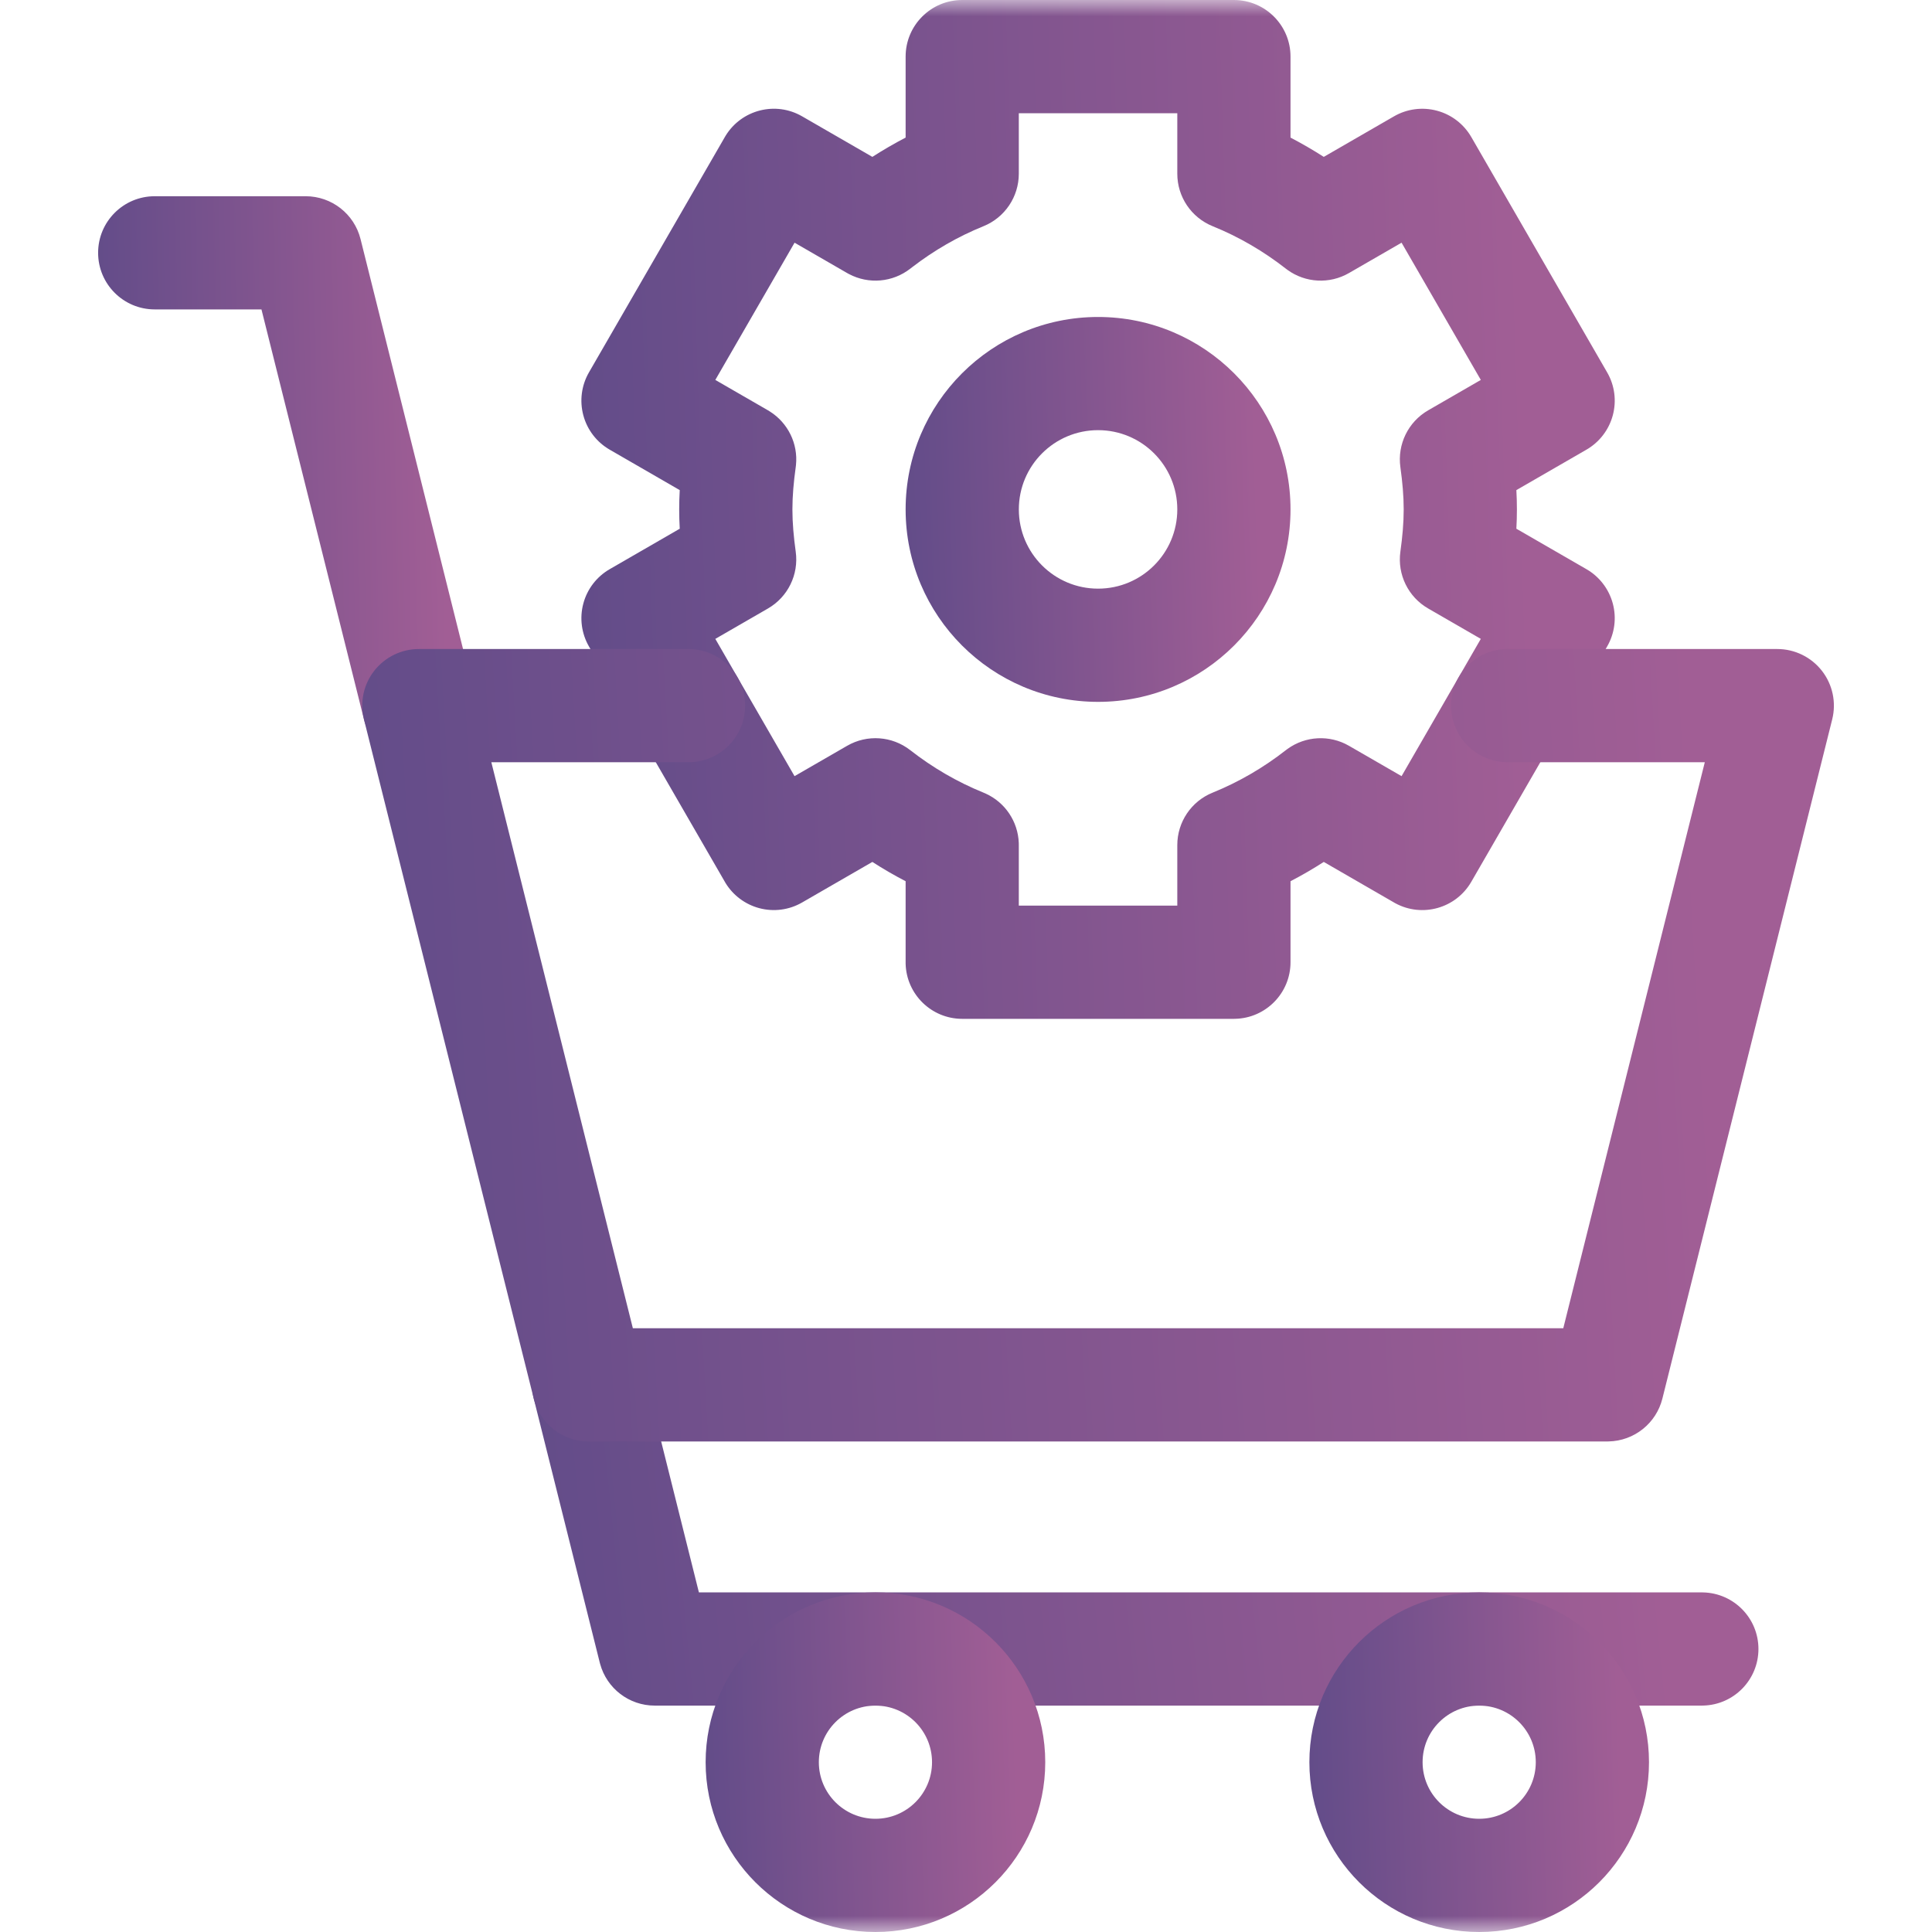 <svg width="60" height="60" viewBox="0 0 60 60" fill="none" xmlns="http://www.w3.org/2000/svg">
<path d="M52.852 52.969L52.897 52.968C53.847 52.944 54.61 52.167 54.61 51.211C54.61 50.255 53.847 49.478 52.897 49.454L52.852 49.453H21.705L19.987 42.581C19.752 41.64 18.797 41.067 17.855 41.303C16.914 41.538 16.341 42.492 16.576 43.434L18.627 51.637L18.637 51.674C18.845 52.437 19.538 52.969 20.332 52.969H52.852Z" fill="url(#paint0_linear_590_3664)"/>
<mask id="mask0_590_3664" style="mask-type:luminance" maskUnits="userSpaceOnUse" x="0" y="0" width="60" height="60">
<path d="M0 3.8147e-06H60V60H0V3.8147e-06Z" fill="white"/>
</mask>
<g mask="url(#mask0_590_3664)">
<path d="M11.314 22.384C11.568 23.3 12.507 23.851 13.434 23.619C14.376 23.384 14.949 22.43 14.713 21.488L11.197 7.425C11.002 6.643 10.299 6.094 9.492 6.094H4.805C3.834 6.094 3.047 6.881 3.047 7.851C3.047 8.822 3.834 9.609 4.805 9.609H8.12L11.303 22.34L11.314 22.384Z" fill="url(#paint1_linear_590_3664)"/>
<path d="M28.945 54.727C28.945 55.697 28.158 56.484 27.188 56.484C26.217 56.484 25.43 55.697 25.43 54.727C25.43 53.756 26.217 52.969 27.188 52.969C28.158 52.969 28.945 53.756 28.945 54.727ZM32.461 54.727C32.461 51.814 30.1 49.453 27.188 49.453C24.275 49.453 21.914 51.814 21.914 54.727C21.914 57.639 24.275 60 27.188 60C30.1 60 32.461 57.639 32.461 54.727Z" fill="url(#paint2_linear_590_3664)"/>
<path d="M47.695 54.727C47.695 55.697 46.908 56.484 45.938 56.484C44.967 56.484 44.18 55.697 44.18 54.727C44.18 53.756 44.967 52.969 45.938 52.969C46.908 52.969 47.695 53.756 47.695 54.727ZM51.211 54.727C51.211 51.814 48.85 49.453 45.938 49.453C43.025 49.453 40.664 51.814 40.664 54.727C40.664 57.639 43.025 60 45.938 60C48.85 60 51.211 57.639 51.211 54.727Z" fill="url(#paint3_linear_590_3664)"/>
<path d="M43.593 15.82C43.593 16.242 43.554 16.672 43.49 17.134C43.392 17.842 43.733 18.54 44.353 18.897L45.988 19.841L43.527 24.104L41.893 23.161C41.292 22.814 40.545 22.854 39.986 23.258L39.932 23.298C39.24 23.839 38.478 24.284 37.66 24.616C36.996 24.884 36.562 25.529 36.562 26.245V28.125H31.64V26.245L31.639 26.178C31.614 25.511 31.213 24.916 30.604 24.642L30.543 24.616C29.725 24.284 28.963 23.839 28.27 23.298C27.706 22.857 26.93 22.802 26.309 23.161L24.675 24.104L22.215 19.841L23.85 18.897C24.469 18.54 24.81 17.842 24.712 17.134C24.648 16.672 24.609 16.242 24.609 15.82C24.609 15.399 24.648 14.968 24.712 14.507L24.72 14.44C24.787 13.777 24.471 13.133 23.907 12.778L23.85 12.743L22.215 11.799L24.676 7.537L26.309 8.48L26.368 8.512C26.978 8.834 27.723 8.77 28.27 8.343L28.335 8.293C29.01 7.774 29.75 7.346 30.543 7.025C31.206 6.756 31.64 6.112 31.64 5.396V3.516H36.562V5.396C36.562 6.112 36.996 6.756 37.66 7.025C38.478 7.356 39.24 7.802 39.932 8.343L39.986 8.383C40.545 8.787 41.292 8.827 41.893 8.48L43.527 7.537L45.988 11.799L44.353 12.743C43.733 13.101 43.392 13.798 43.49 14.507C43.554 14.968 43.593 15.399 43.593 15.82ZM47.109 15.82C47.109 15.617 47.103 15.417 47.092 15.221L49.268 13.965C49.672 13.732 49.966 13.348 50.087 12.898C50.208 12.447 50.145 11.967 49.911 11.564L45.693 4.257C45.46 3.853 45.076 3.558 44.626 3.438C44.175 3.317 43.695 3.38 43.292 3.613L41.111 4.872C40.777 4.658 40.432 4.458 40.078 4.273V1.758C40.078 0.787 39.291 2.09808e-05 38.32 0H29.883C28.912 0 28.125 0.787 28.125 1.758V4.273C27.77 4.458 27.426 4.658 27.092 4.872L24.911 3.613C24.084 3.135 23.029 3.407 22.533 4.218L22.51 4.257L18.291 11.564C18.058 11.967 17.995 12.447 18.116 12.898C18.236 13.348 18.531 13.732 18.935 13.965L21.11 15.221C21.099 15.417 21.093 15.617 21.093 15.82C21.093 16.024 21.099 16.224 21.11 16.42L18.935 17.676C18.531 17.909 18.236 18.293 18.116 18.743C17.995 19.193 18.058 19.673 18.291 20.077L22.51 27.384L22.532 27.422C22.767 27.806 23.141 28.086 23.577 28.203C24.027 28.324 24.507 28.261 24.911 28.027L27.092 26.768C27.426 26.983 27.77 27.183 28.125 27.367V29.883L28.125 29.928C28.149 30.878 28.927 31.641 29.883 31.641H38.32L38.365 31.64C39.315 31.616 40.078 30.838 40.078 29.883V27.367C40.432 27.183 40.777 26.983 41.111 26.768L43.291 28.027L43.331 28.05C44.166 28.504 45.215 28.212 45.693 27.384L49.911 20.077C50.145 19.673 50.208 19.193 50.087 18.743C49.966 18.293 49.672 17.909 49.268 17.676L47.092 16.42C47.103 16.224 47.109 16.024 47.109 15.82Z" fill="url(#paint4_linear_590_3664)"/>
<path d="M36.562 15.82C36.562 17.179 35.461 18.281 34.102 18.281C32.742 18.281 31.641 17.179 31.641 15.82C31.641 14.461 32.742 13.359 34.102 13.359C35.461 13.359 36.562 14.461 36.562 15.82ZM40.078 15.82C40.078 12.52 37.402 9.844 34.102 9.844C30.801 9.844 28.125 12.52 28.125 15.82C28.125 19.121 30.801 21.797 34.102 21.797C37.402 21.797 40.078 19.121 40.078 15.82Z" fill="url(#paint5_linear_590_3664)"/>
<path d="M49.922 44.766L49.96 44.765C50.75 44.748 51.435 44.204 51.627 43.434L56.901 22.34C57.032 21.815 56.914 21.259 56.581 20.832C56.248 20.406 55.737 20.156 55.195 20.156H46.821C45.851 20.156 45.064 20.943 45.064 21.914C45.064 22.885 45.851 23.672 46.821 23.672H52.944L48.549 41.25H19.654L15.259 23.672H21.382L21.427 23.671C22.377 23.647 23.14 22.87 23.14 21.914C23.14 20.958 22.377 20.181 21.427 20.157L21.382 20.156H13.008C12.467 20.156 11.956 20.406 11.622 20.832C11.289 21.259 11.171 21.815 11.303 22.34L16.576 43.434L16.585 43.471C16.794 44.234 17.487 44.766 18.281 44.766H49.922Z" fill="url(#paint6_linear_590_3664)"/>
</g>
<defs>
<linearGradient id="paint0_linear_590_3664" x1="16.523" y1="51.797" x2="54.987" y2="47.923" gradientUnits="userSpaceOnUse">
<stop stop-color="#624C89"/>
<stop offset="0.91" stop-color="#A15E95"/>
</linearGradient>
<linearGradient id="paint1_linear_590_3664" x1="3.047" y1="21.914" x2="14.997" y2="21.668" gradientUnits="userSpaceOnUse">
<stop stop-color="#624C89"/>
<stop offset="0.91" stop-color="#A15E95"/>
</linearGradient>
<linearGradient id="paint2_linear_590_3664" x1="21.914" y1="58.945" x2="32.663" y2="58.612" gradientUnits="userSpaceOnUse">
<stop stop-color="#624C89"/>
<stop offset="0.91" stop-color="#A15E95"/>
</linearGradient>
<linearGradient id="paint3_linear_590_3664" x1="40.664" y1="58.945" x2="51.413" y2="58.612" gradientUnits="userSpaceOnUse">
<stop stop-color="#624C89"/>
<stop offset="0.91" stop-color="#A15E95"/>
</linearGradient>
<linearGradient id="paint4_linear_590_3664" x1="18.056" y1="28.477" x2="50.761" y2="27.449" gradientUnits="userSpaceOnUse">
<stop stop-color="#624C89"/>
<stop offset="0.91" stop-color="#A15E95"/>
</linearGradient>
<linearGradient id="paint5_linear_590_3664" x1="28.125" y1="20.602" x2="40.307" y2="20.224" gradientUnits="userSpaceOnUse">
<stop stop-color="#624C89"/>
<stop offset="0.91" stop-color="#A15E95"/>
</linearGradient>
<linearGradient id="paint6_linear_590_3664" x1="11.25" y1="42.305" x2="57.72" y2="39.63" gradientUnits="userSpaceOnUse">
<stop stop-color="#624C89"/>
<stop offset="0.91" stop-color="#A15E95"/>
</linearGradient>
</defs>
</svg>
